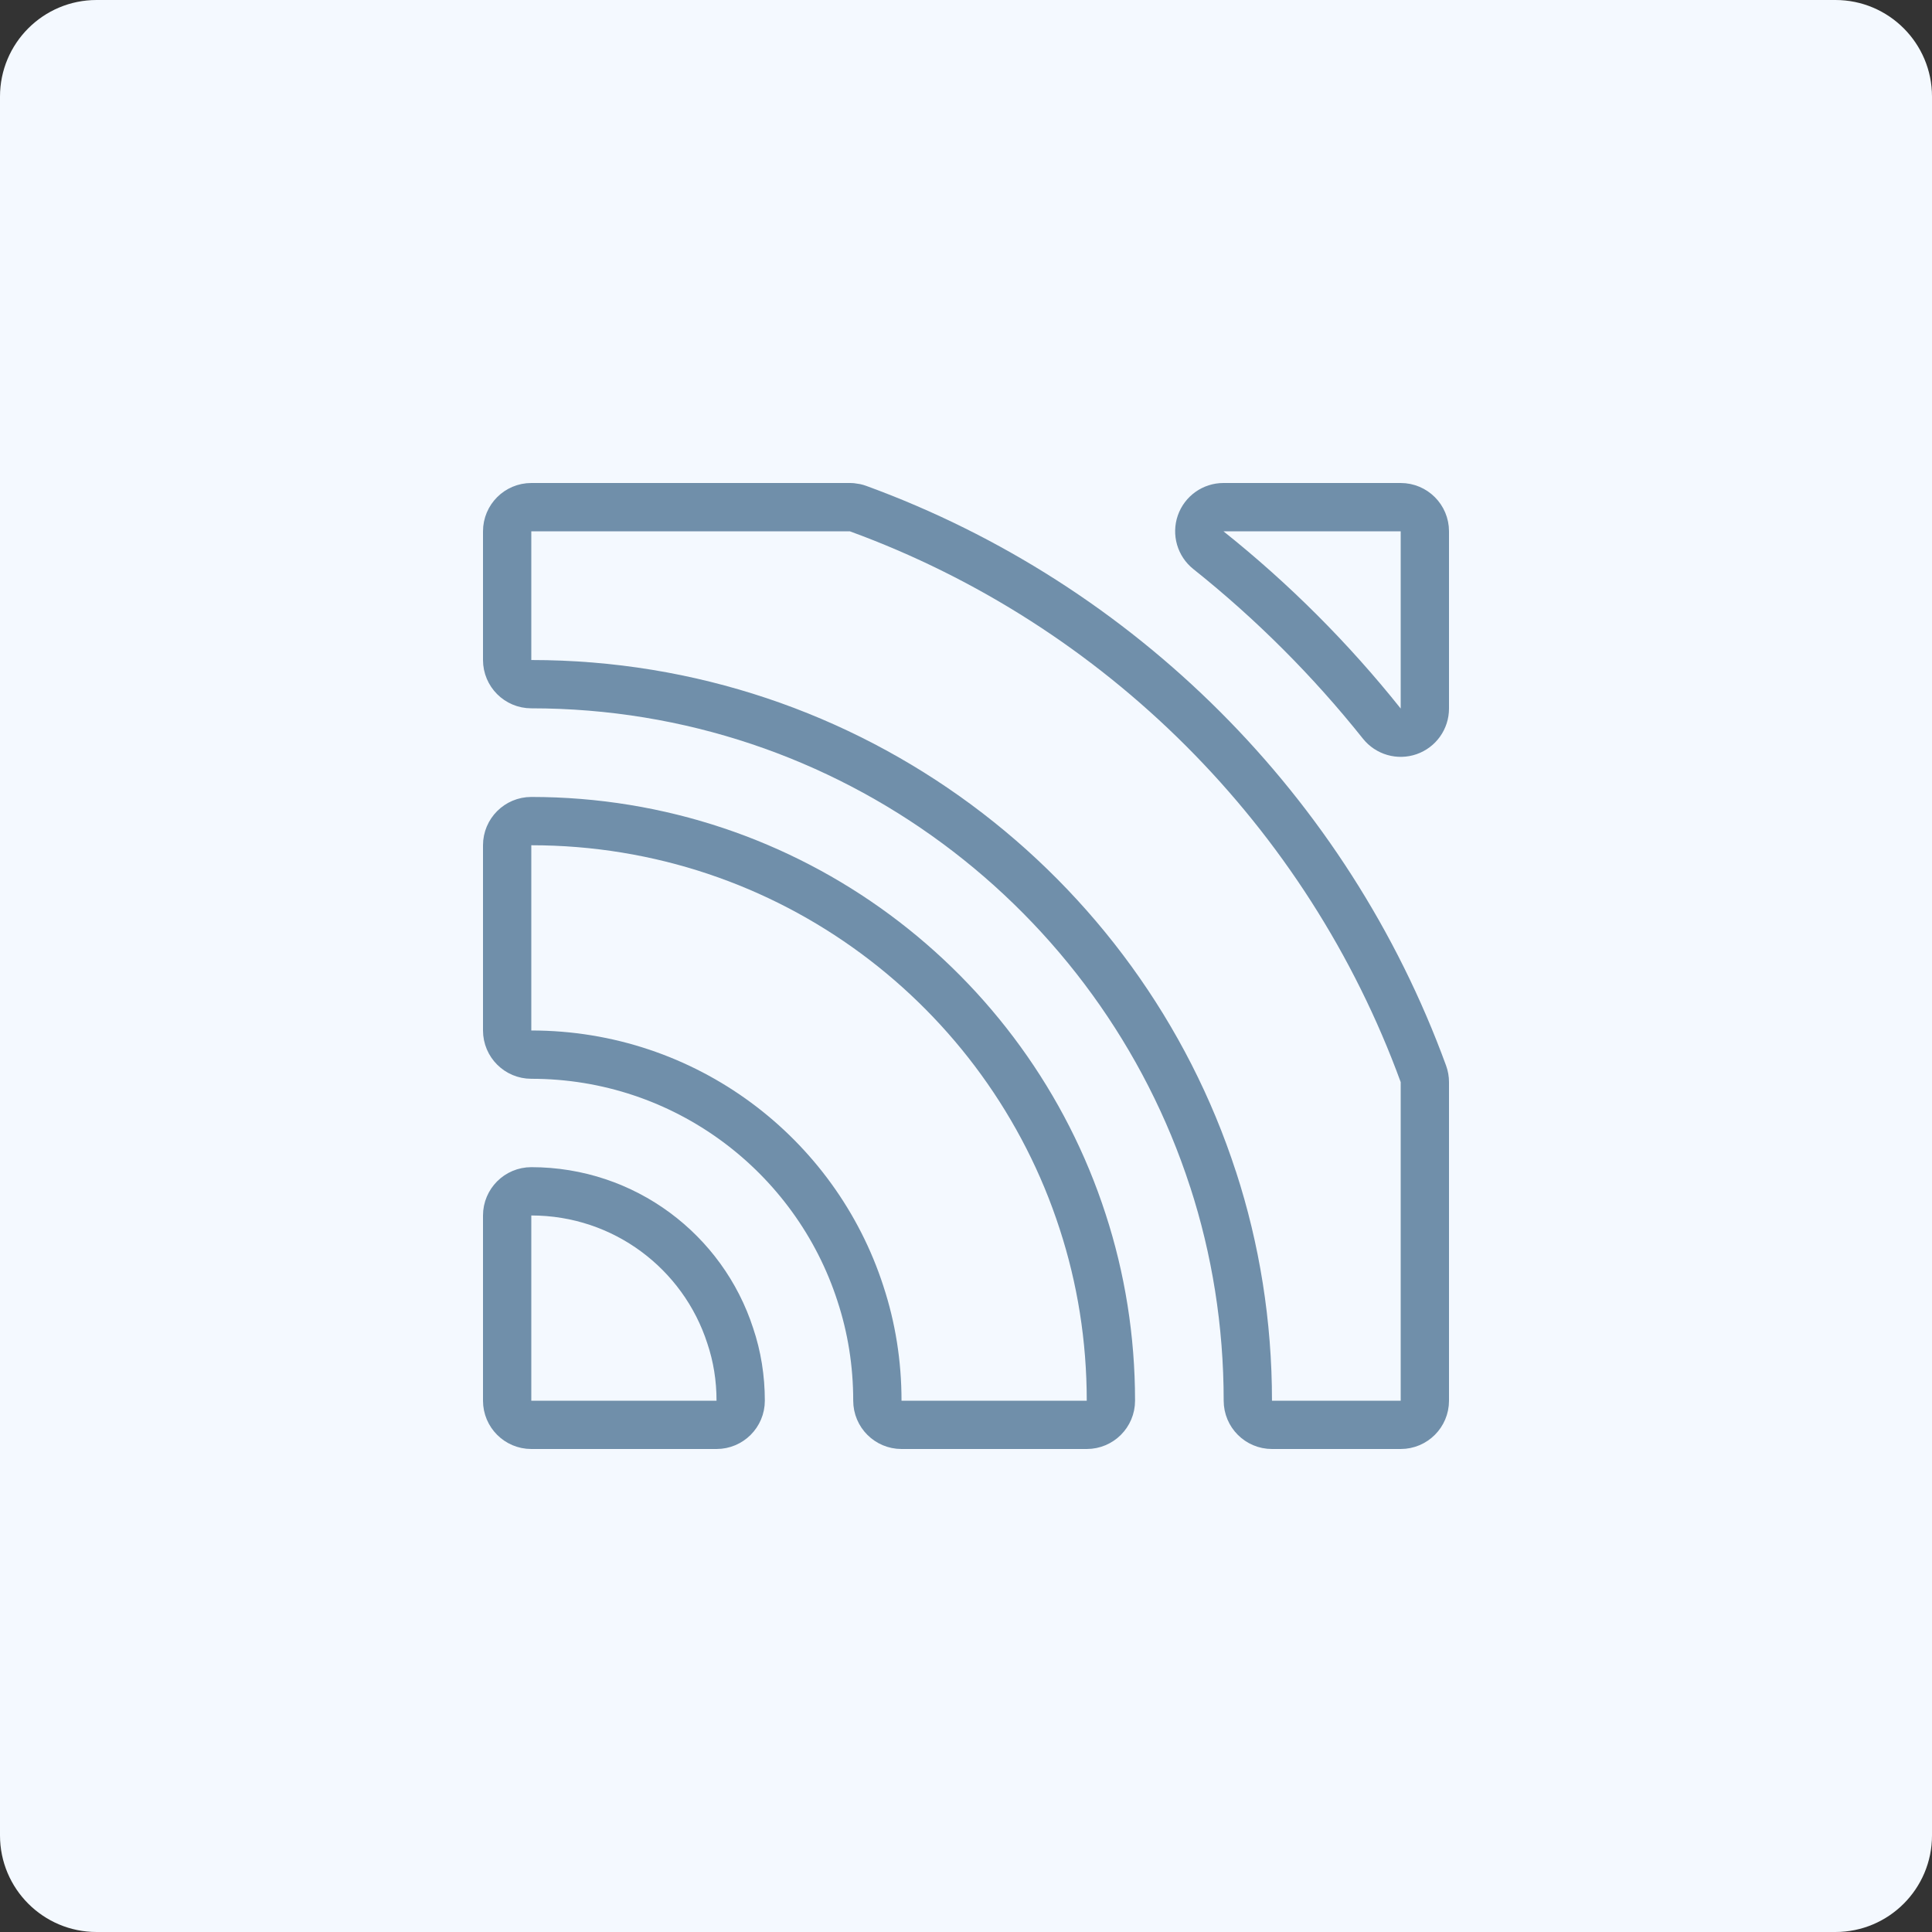<svg width="80" height="80" viewBox="0 0 80 80" fill="none" xmlns="http://www.w3.org/2000/svg">
<rect x="0" y="0" width="80" height="80" fill="#333333" stroke="none"/>
<path d="M0 4C0 1.791 1.791 0 4 0H76C78.209 0 80 1.791 80 4V76C80 78.209 78.209 80 76 80H4C1.791 80 0 78.209 0 76V4Z" fill="#F4F9FF"/>
<path d="M58 21C58.552 21 59 21.448 59 22V29.34C59 29.765 58.731 30.144 58.33 30.284C57.929 30.424 57.483 30.295 57.218 29.963C55.105 27.312 52.688 24.895 50.037 22.782C49.705 22.517 49.576 22.071 49.716 21.67C49.856 21.269 50.235 21 50.66 21H58Z" stroke="#708FAA" stroke-width="2" stroke-linejoin="round"/>
<path d="M22 49.33C25.849 49.33 29.113 51.834 30.237 55.31C30.524 56.157 30.67 57.066 30.67 58C30.67 58.552 30.222 59 29.67 59H22C21.448 59 21 58.552 21 58V50.33C21 49.778 21.448 49.33 22 49.33Z" stroke="#708FAA" stroke-width="2" stroke-linejoin="round"/>
<path d="M22 34C32.675 34 41.71 40.95 44.83 50.58C45.593 52.92 46 55.415 46 58C46 58.552 45.552 59 45 59H37.33C36.778 59 36.33 58.552 36.33 58C36.33 56.445 36.087 54.961 35.63 53.572L35.629 53.567C33.769 47.819 28.374 43.67 22 43.67C21.448 43.67 21 43.222 21 42.67V35C21 34.448 21.448 34 22 34Z" stroke="#708FAA" stroke-width="2" stroke-linejoin="round"/>
<path d="M59 58C59 58.552 58.552 59 58 59H52.67C52.118 59 51.67 58.552 51.67 58C51.67 54.795 51.167 51.709 50.23 48.829L50.228 48.828C46.368 36.929 35.194 28.33 22 28.33C21.448 28.33 21 27.882 21 27.33V22C21 21.448 21.448 21 22 21H35.19L35.277 21.004C35.365 21.012 35.451 21.03 35.533 21.061C46.38 25.022 54.978 33.62 58.94 44.467C58.98 44.577 59 44.693 59 44.81V58Z" stroke="#708FAA" stroke-width="2" stroke-linejoin="round"/>
</svg>
